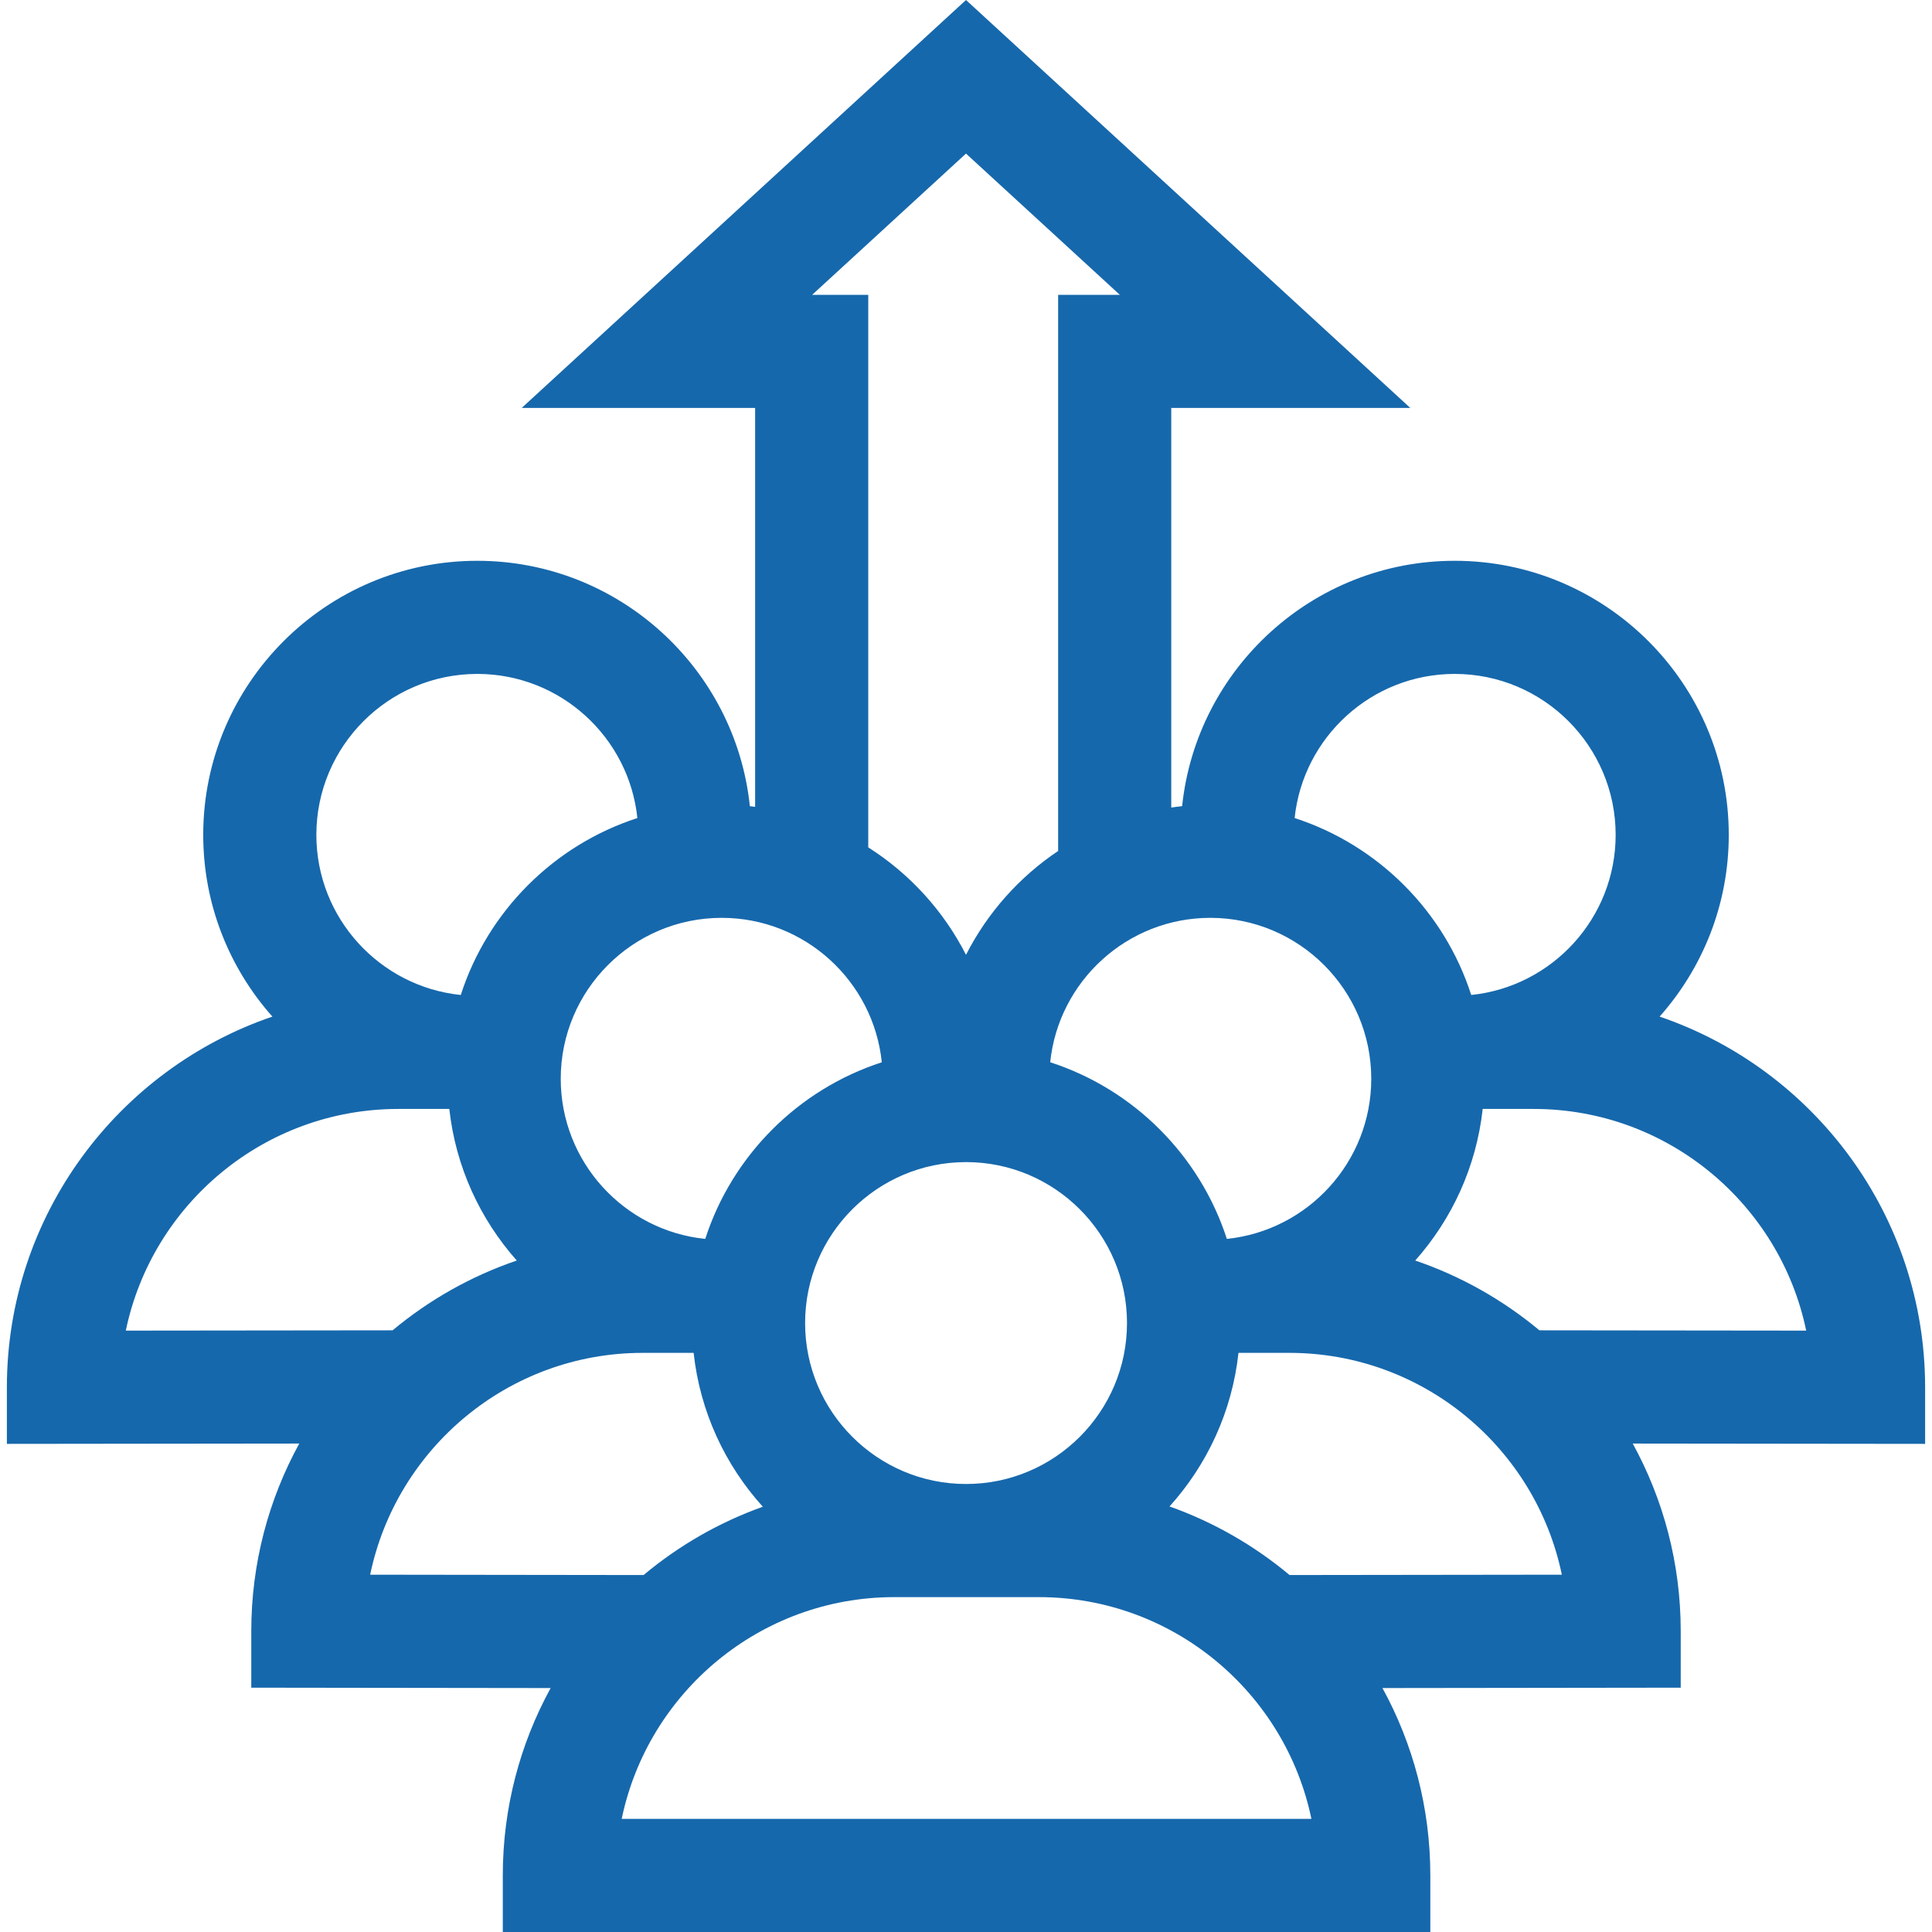 <?xml version="1.0" encoding="iso-8859-1"?>
<!-- Generator: Adobe Illustrator 19.0.0, SVG Export Plug-In . SVG Version: 6.00 Build 0)  -->
<svg xmlns="http://www.w3.org/2000/svg" xmlns:xlink="http://www.w3.org/1999/xlink" version="1.1" id="Capa_1" x="0px" y="0px" viewBox="0 0 512.002 512.002" style="enable-background:new 0 0 512.002 512.002;" xml:space="preserve" fill="#1668ac">
<g>
	<g>
		<path d="M510.176,367.636L510.176,367.636c-0.001-45.528-29.485-84.298-70.361-98.225c11.39-12.829,18.327-29.697,18.327-48.161    c0-40.05-32.582-72.633-72.632-72.633c-37.48,0-68.416,28.538-72.233,65.025c-0.967,0.099-1.925,0.23-2.881,0.367V108.113h63.353    L256.001,0l-117.75,108.113h61.867V213.82c-0.466-0.057-0.926-0.13-1.395-0.178c-3.816-36.487-34.752-65.025-72.233-65.025    c-40.05,0-72.632,32.583-72.632,72.633c0,18.465,6.937,35.332,18.327,48.161c-40.876,13.925-70.36,52.696-70.36,98.225v15.007    l77.482-0.086c-8.102,14.773-12.716,31.718-12.716,49.723v14.971l79.336,0.101c-8.081,14.758-12.681,31.681-12.681,49.66v14.99    h245.806v-14.99c0-17.979-4.601-34.902-12.681-49.66l79.04-0.101v-14.971c0-18.005-4.614-34.95-12.716-49.723l77.482,0.086    V367.636z M385.512,178.597c23.519,0,42.653,19.134,42.653,42.654c0,22.04-16.804,40.229-38.272,42.429    c-7.138-22.166-24.652-39.708-46.8-46.888C345.328,195.36,363.498,178.597,385.512,178.597z M320.746,243.239    c23.519,0,42.654,19.134,42.654,42.654c0,22.04-16.802,40.228-38.271,42.429c-7.161-22.138-24.675-39.651-46.812-46.812    C280.518,260.042,298.707,243.239,320.746,243.239z M298.668,350.624c0,23.52-19.134,42.653-42.654,42.653    s-42.654-19.134-42.654-42.653s19.134-42.654,42.654-42.654S298.668,327.104,298.668,350.624z M256.001,40.7l40.771,37.433    h-16.354v147.384c-10.311,6.91-18.748,16.395-24.417,27.519c-5.937-11.652-14.921-21.492-25.903-28.473V78.134H215.23    L256.001,40.7z M191.256,243.239c22.042,0,40.233,16.807,42.43,38.279c-22.127,7.166-39.631,24.676-46.789,46.807    c-21.479-2.19-38.295-20.384-38.295-42.432C148.602,262.374,167.736,243.239,191.256,243.239z M126.491,178.597    c22.014,0,40.183,16.764,42.42,38.195c-22.147,7.18-39.662,24.722-46.8,46.888c-21.469-2.201-38.272-20.389-38.272-42.429    C83.839,197.731,102.972,178.597,126.491,178.597z M33.341,352.627c6.951-33.496,36.691-58.745,72.219-58.745h13.512    c1.685,15.323,8.155,29.219,17.88,40.172c-12.133,4.133-23.259,10.457-32.911,18.495L33.341,352.627z M98.098,417.311    c6.938-33.515,36.688-58.786,72.228-58.786h13.493c1.695,15.594,8.339,29.724,18.336,40.774    c-11.627,4.157-22.303,10.332-31.601,18.104L98.098,417.311z M164.757,482.021L164.757,482.021    c6.945-33.503,36.69-58.764,72.222-58.764h38.339c35.533,0,65.276,25.26,72.222,58.764H164.757z M341.746,417.402    c-9.354-7.818-20.1-14.019-31.808-18.177c9.959-11.039,16.581-25.14,18.272-40.7h13.468c35.539,0,65.289,25.271,72.227,58.785    L341.746,417.402z M407.961,352.549c-9.651-8.039-20.779-14.362-32.91-18.495c9.724-10.952,16.195-24.849,17.88-40.172h13.512    c35.528,0,65.268,25.249,72.219,58.745L407.961,352.549z"/>
	</g>
</g>
<g>
</g>
<g>
</g>
<g>
</g>
<g>
</g>
<g>
</g>
<g>
</g>
<g>
</g>
<g>
</g>
<g>
</g>
<g>
</g>
<g>
</g>
<g>
</g>
<g>
</g>
<g>
</g>
<g>
</g>
</svg>
